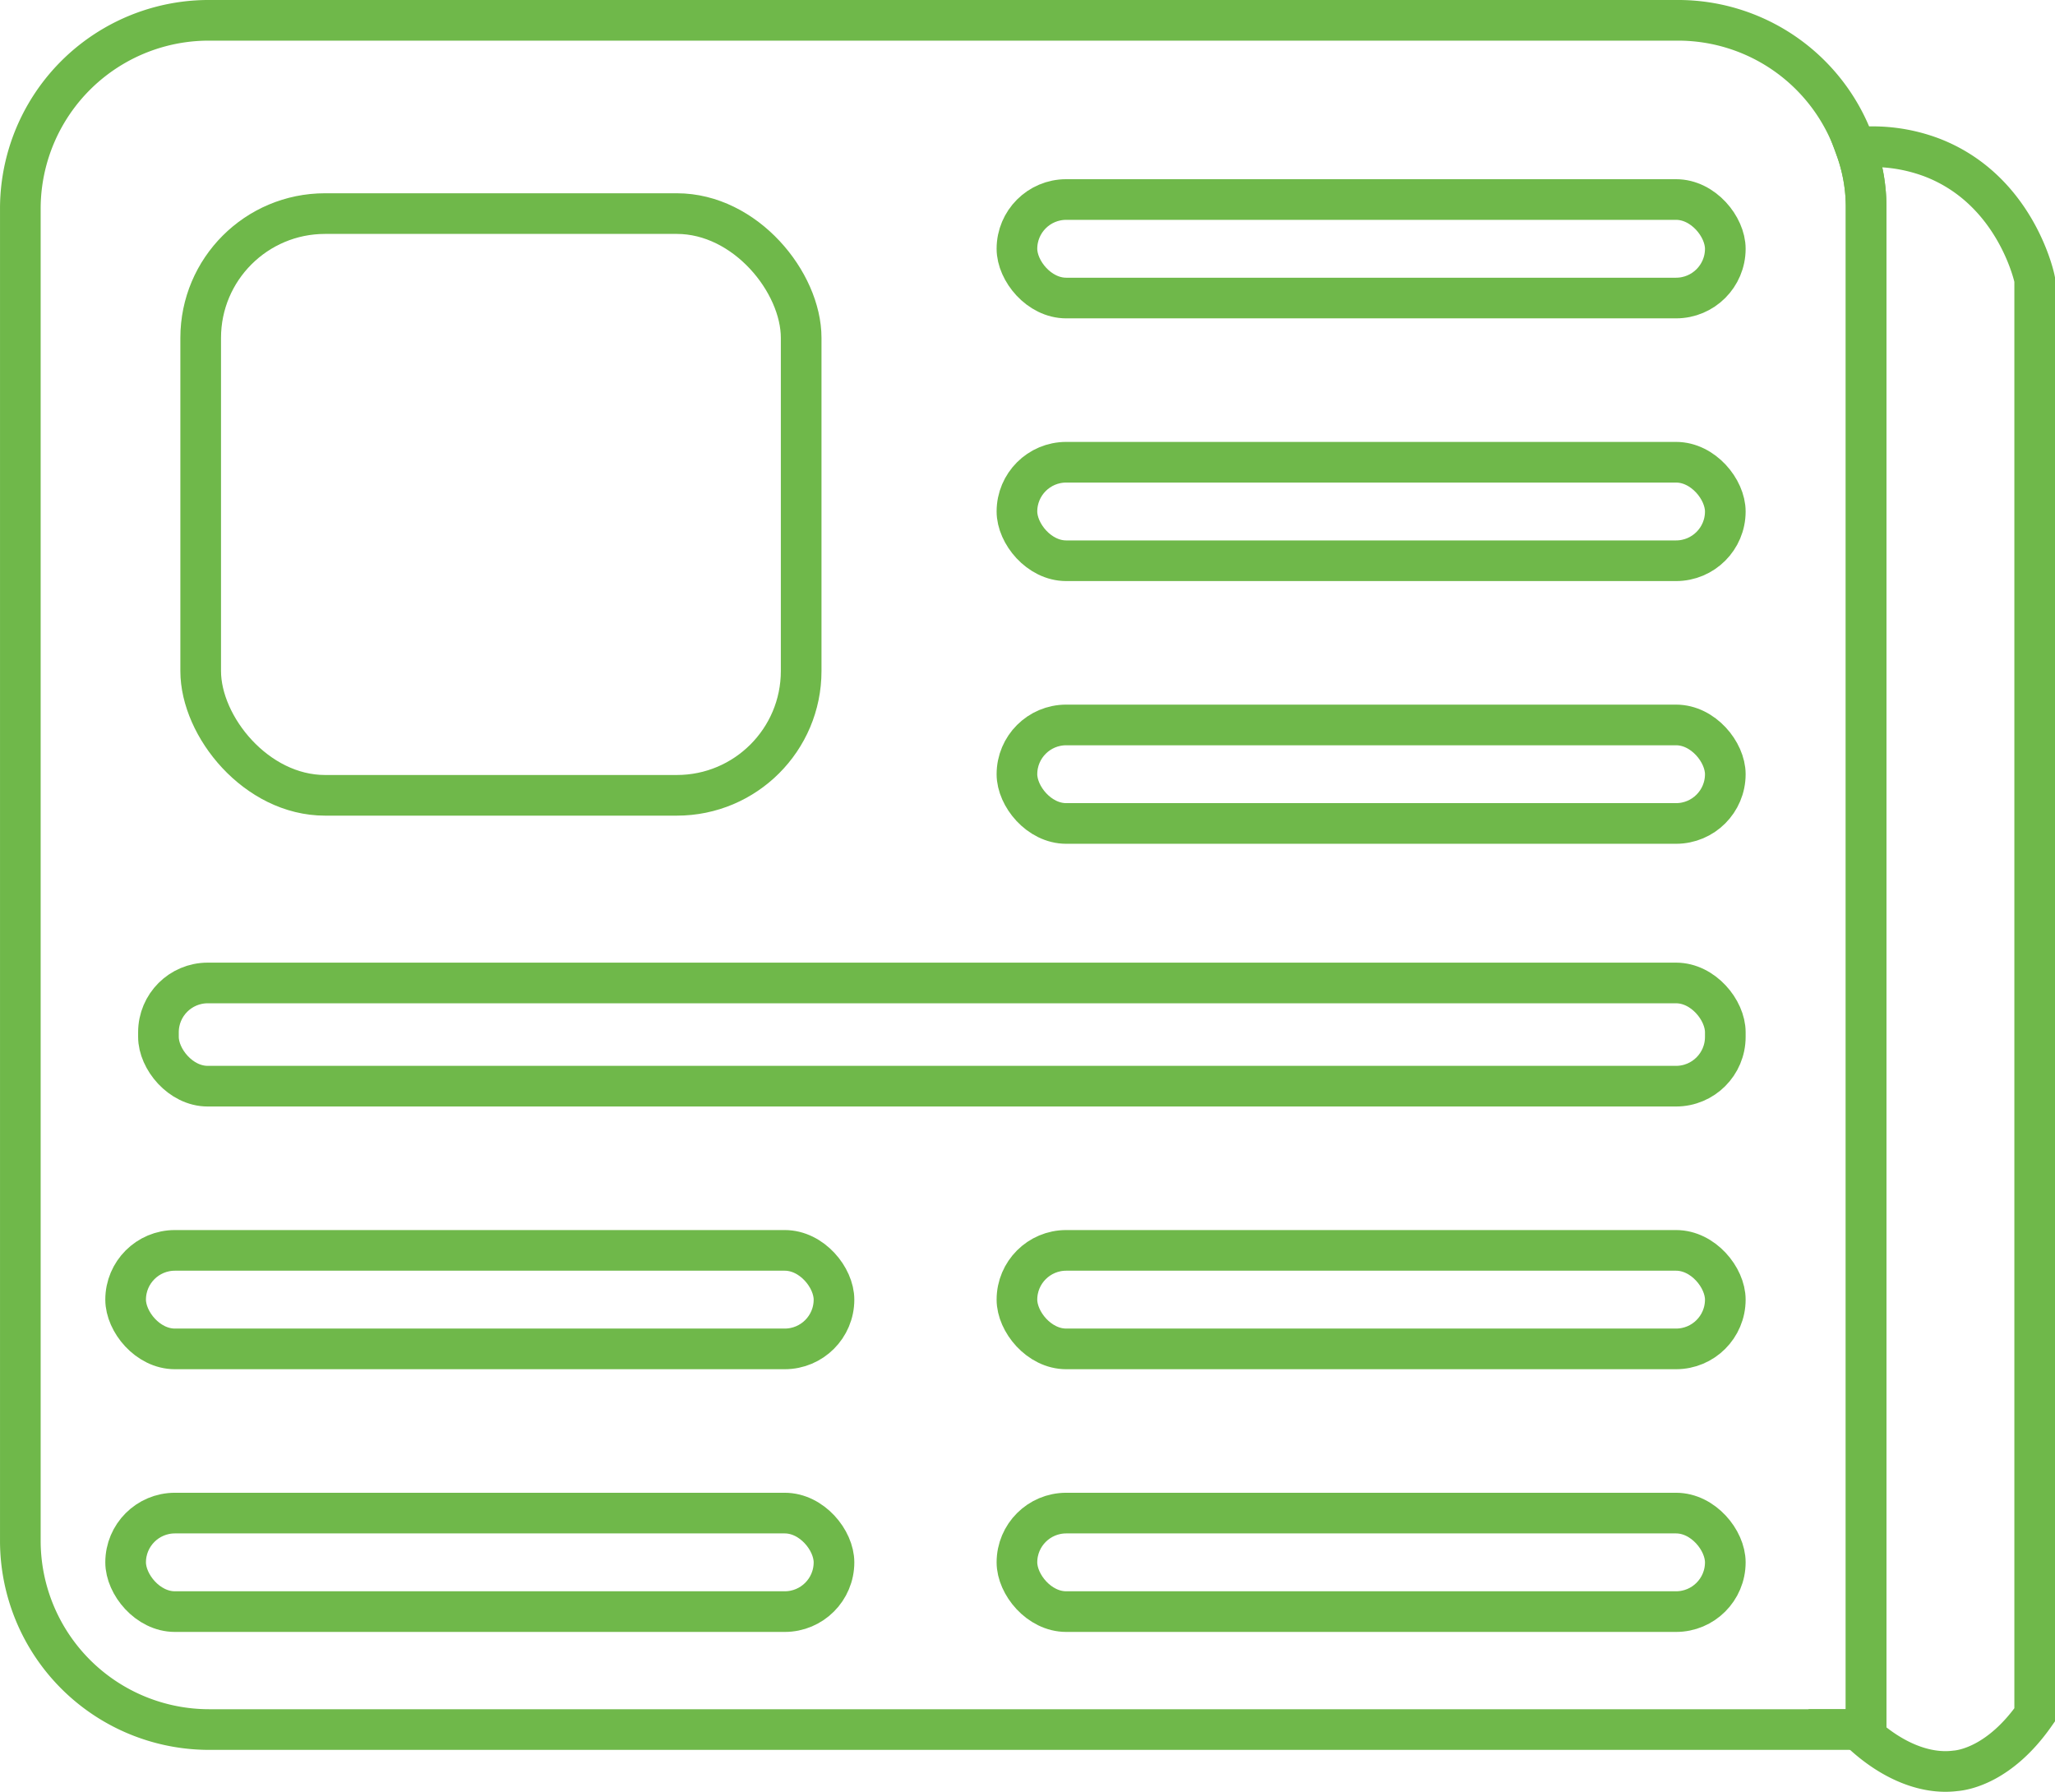 <svg id="Layer_1" data-name="Layer 1" xmlns="http://www.w3.org/2000/svg" viewBox="0 0 997.35 869.59"><defs><style>.cls-1{fill:none;stroke:#6fb84a;stroke-miterlimit:10;stroke-width:19.73px;}</style></defs><title>News Color SVG</title><path class="cls-1" d="M7607,6866.59v738H6802.71a91.64,91.64,0,0,1-91.52-91.52V6866.59a91.44,91.44,0,0,1,91.52-91.52h712.76a90.88,90.88,0,0,1,86.35,61.77A83.38,83.38,0,0,1,7607,6866.59Z" transform="translate(-6701.32 -6765.21)"/><rect class="cls-1" x="493.55" y="96.83" width="343.79" height="47.81" rx="23.91" ry="23.91"/><rect class="cls-1" x="493.55" y="224.33" width="343.79" height="47.81" rx="23.91" ry="23.91"/><rect class="cls-1" x="493.55" y="351.83" width="343.79" height="47.81" rx="23.91" ry="23.91"/><rect class="cls-1" x="76.9" y="477.05" width="760.44" height="50.09" rx="23.91" ry="23.91"/><rect class="cls-1" x="493.55" y="606.83" width="343.79" height="47.81" rx="23.91" ry="23.91"/><rect class="cls-1" x="493.55" y="734.33" width="343.79" height="47.81" rx="23.91" ry="23.91"/><rect class="cls-1" x="60.97" y="606.83" width="343.79" height="47.81" rx="23.91" ry="23.91"/><rect class="cls-1" x="60.97" y="734.33" width="343.79" height="47.81" rx="23.91" ry="23.91"/><rect class="cls-1" x="97.4" y="103.66" width="291.43" height="282.32" rx="60.33" ry="60.33"/><path class="cls-1" d="M7688.81,6900.87v696.59c-16.81,23.93-34.28,26.85-38.48,27.17-15.2,1.94-32.34-5.5-47.22-20.05H7607v-738a83.38,83.38,0,0,0-5.17-29.75,81.61,81.61,0,0,1,37.19,4.85C7678.46,6856.89,7688.17,6897.64,7688.81,6900.87Z" transform="translate(-6701.32 -6765.21)"/></svg>